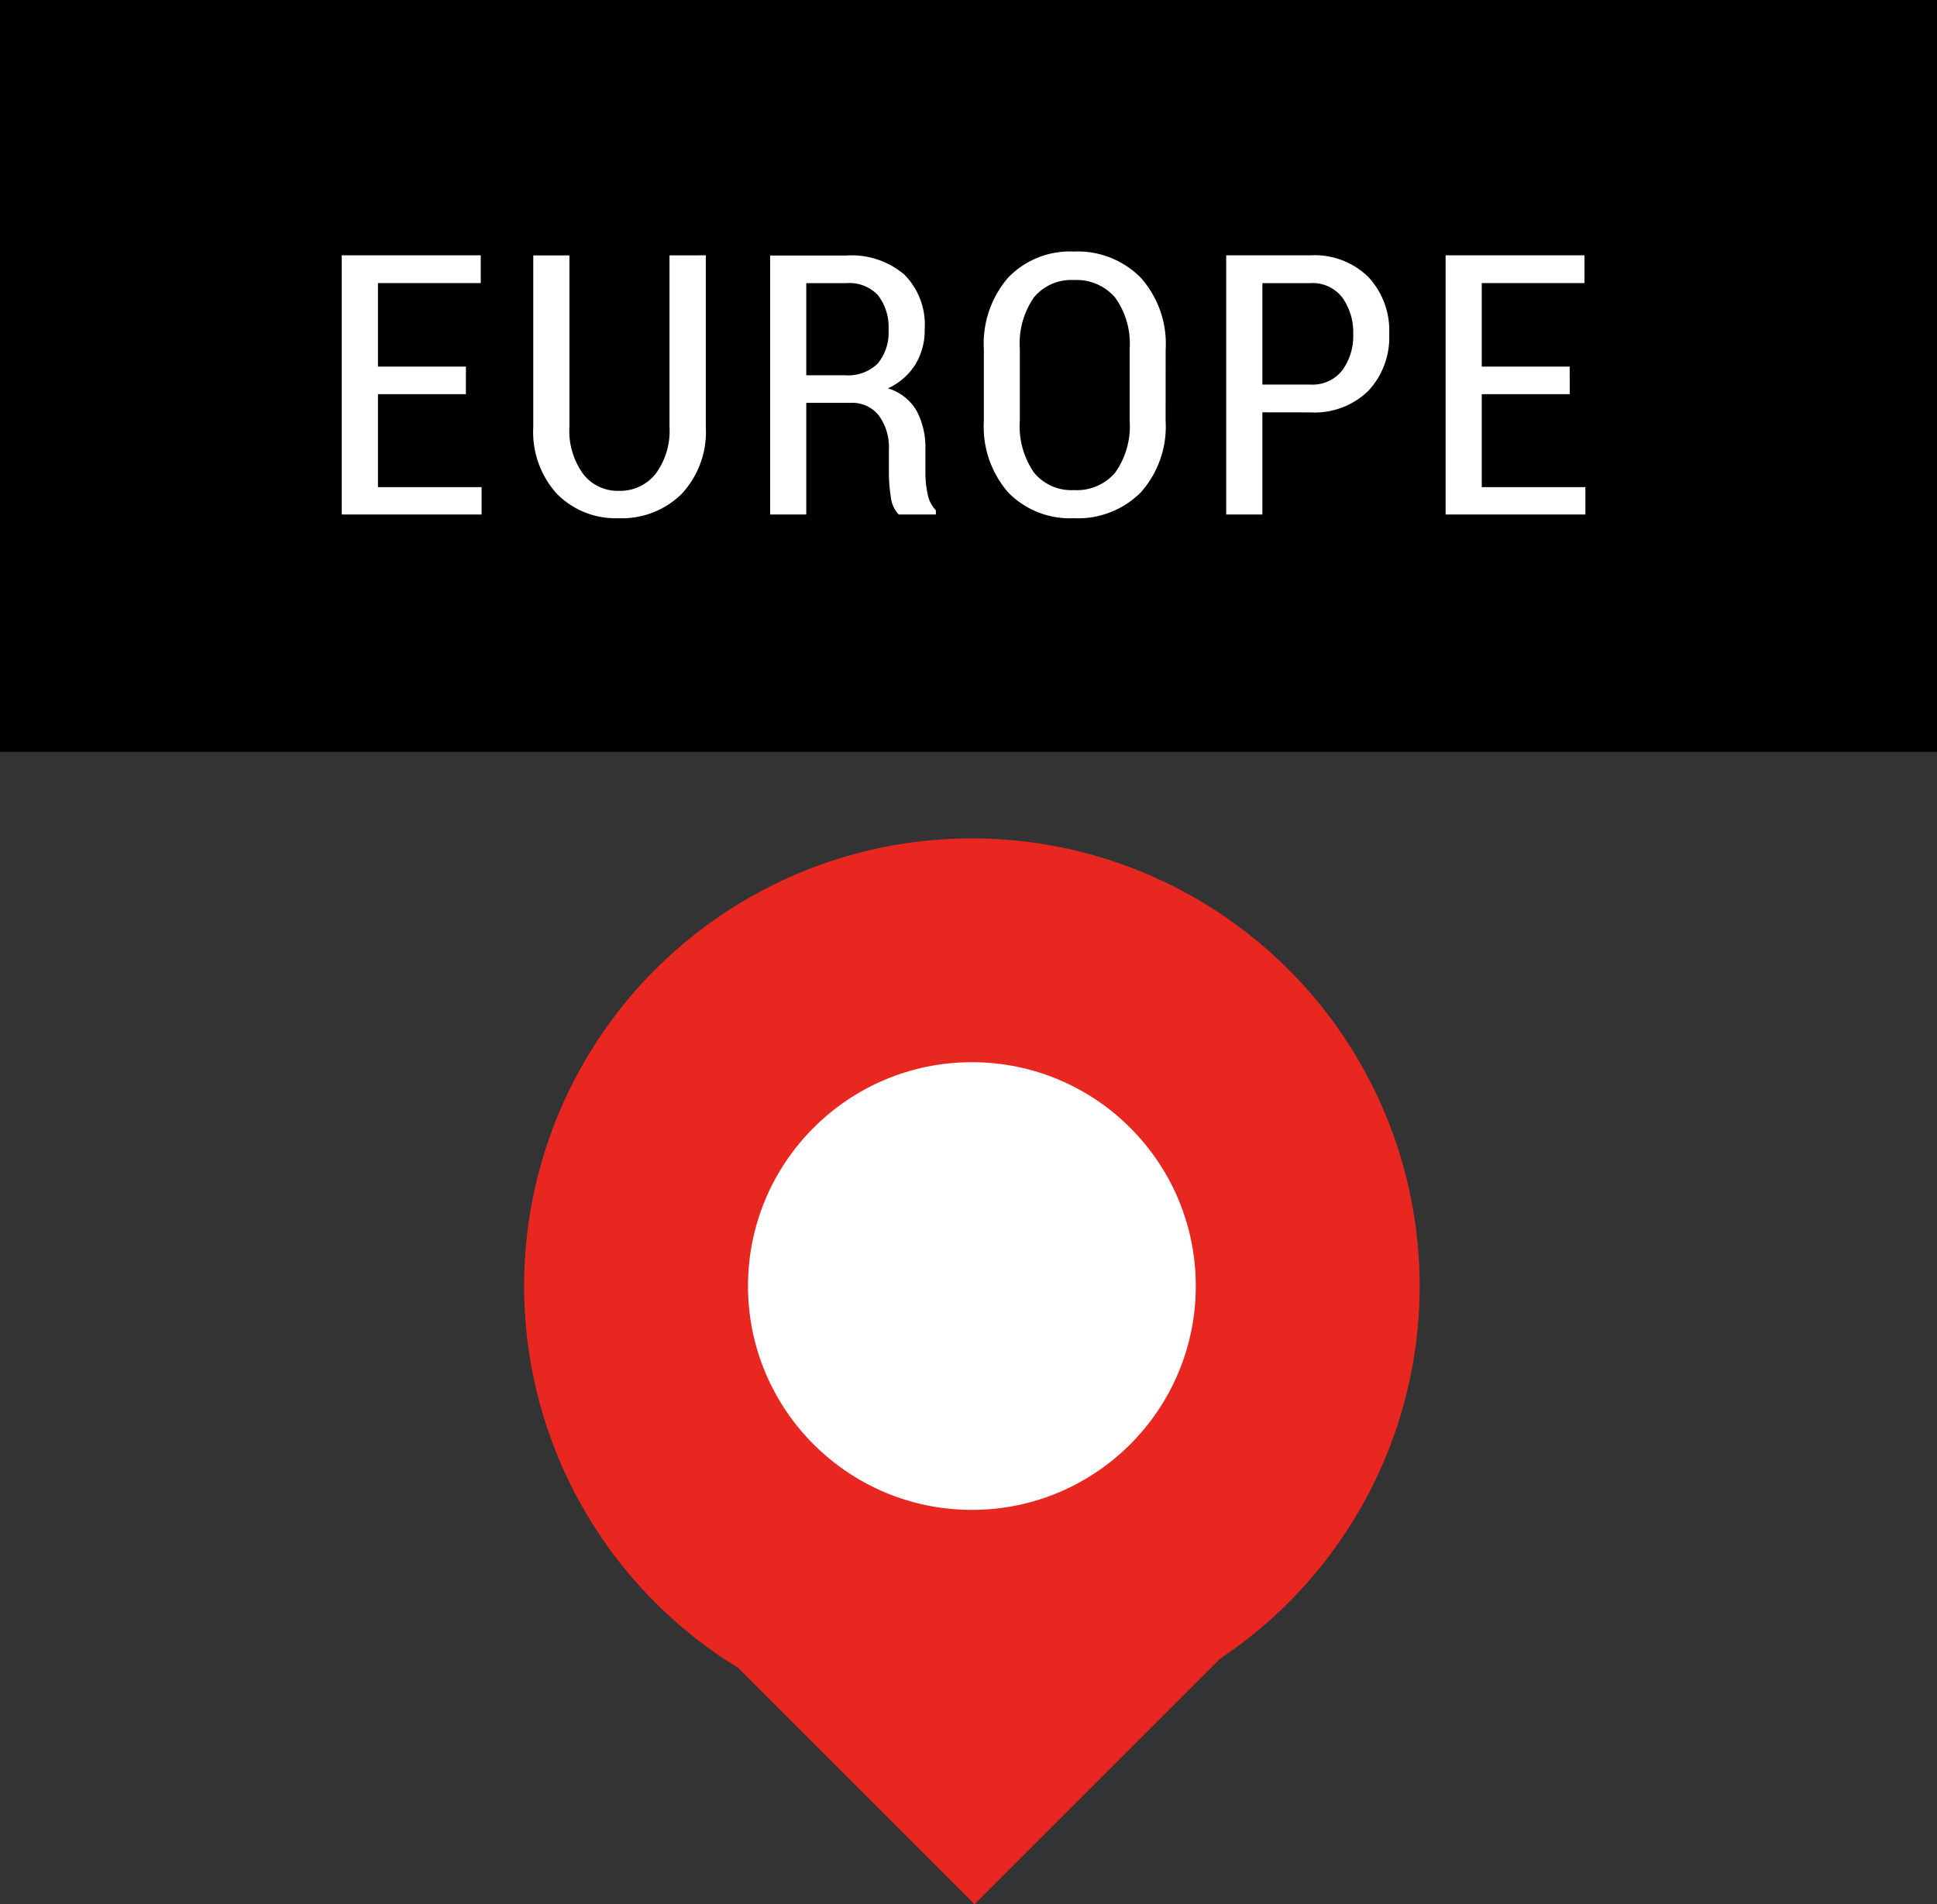 <svg xmlns="http://www.w3.org/2000/svg" width="85" height="83.582" viewBox="0 0 85 83.582">
    <rect x="0" y="0" width="85" height="83.582" fill="#333333" stroke="none"/>
    <defs>
        <style>
            .cls-1{fill:#fff}.cls-2{fill:#e82721}
        </style>
    </defs>
    <g id="Group_354" data-name="Group 354" transform="translate(-621 -3999)">
        <path id="Rectangle_651" d="M0 0h85v33H0z" data-name="Rectangle 651" transform="translate(621 3999)"/>
        <path id="Path_3327" d="M-21.551-5.281h-3.859V-1.2h4.547V0H-27v-11.375h6.1v1.219h-4.51v3.664h3.859zm10.527-6.094v7.523A3.991 3.991 0 0 1-12.087-.9 3.731 3.731 0 0 1-14.845.164 3.619 3.619 0 0 1-17.552-.9a4.038 4.038 0 0 1-1.043-2.949v-7.523h1.586v7.523a3.221 3.221 0 0 0 .6 2.066 1.911 1.911 0 0 0 1.566.746 1.991 1.991 0 0 0 1.613-.742 3.161 3.161 0 0 0 .613-2.07v-7.523zM-6.615-4.9V0H-8.2v-11.367h3.352a3.573 3.573 0 0 1 2.535.836 3.123 3.123 0 0 1 .895 2.4 2.877 2.877 0 0 1-.418 1.559 2.755 2.755 0 0 1-1.2 1.035 2.177 2.177 0 0 1 1.262.984 3.432 3.432 0 0 1 .387 1.7v.992a4.46 4.46 0 0 0 .1.977 1.369 1.369 0 0 0 .359.7V0H-2.56a1.353 1.353 0 0 1-.348-.785 7.082 7.082 0 0 1-.082-1.09v-.961a2.357 2.357 0 0 0-.441-1.508A1.476 1.476 0 0 0-4.654-4.9zm0-1.211h1.688a1.863 1.863 0 0 0 1.453-.52A2.123 2.123 0 0 0-3.005-8.1a2.275 2.275 0 0 0-.457-1.516 1.717 1.717 0 0 0-1.387-.539h-1.766zM9.154-4.117A4.342 4.342 0 0 1 8.06-.965 3.891 3.891 0 0 1 5.13.164 3.784 3.784 0 0 1 2.248-.965a4.4 4.4 0 0 1-1.07-3.152v-3.125a4.431 4.431 0 0 1 1.07-3.158 3.754 3.754 0 0 1 2.875-1.141A3.89 3.89 0 0 1 8.056-10.4a4.36 4.36 0 0 1 1.1 3.16zM7.576-7.266a3.461 3.461 0 0 0-.637-2.254 2.224 2.224 0 0 0-1.816-.77 2.112 2.112 0 0 0-1.754.77 3.555 3.555 0 0 0-.613 2.254v3.148a3.585 3.585 0 0 0 .617 2.273 2.119 2.119 0 0 0 1.757.775 2.213 2.213 0 0 0 1.813-.77 3.518 3.518 0 0 0 .633-2.277zM13.4-4.484V0h-1.587v-11.375h3.7a3.362 3.362 0 0 1 2.535.949 3.439 3.439 0 0 1 .918 2.5 3.436 3.436 0 0 1-.918 2.5 3.37 3.37 0 0 1-2.535.945zm0-1.219h2.109a1.646 1.646 0 0 0 1.4-.629 2.545 2.545 0 0 0 .477-1.582 2.624 2.624 0 0 0-.473-1.6 1.632 1.632 0 0 0-1.4-.641H13.4zm13.487.422h-3.86V-1.2h4.547V0h-6.133v-11.375h6.094v1.219h-4.508v3.664h3.859z" class="cls-1" data-name="Path 3327" transform="translate(662.996 4021.582)"/>
        <g id="Group_216" data-name="Group 216" transform="translate(-324.001 1443.799)">
            <circle id="Ellipse_12" cx="19.649" cy="19.649" r="19.649" class="cls-2" data-name="Ellipse 12" transform="translate(968 2592)"/>
            <path id="Rectangle_63" d="M0 0h16.374v16.374H0z" class="cls-2" data-name="Rectangle 63" transform="rotate(45 -2663.457 2500.152)"/>
            <circle id="Ellipse_13" cx="9.825" cy="9.825" r="9.825" class="cls-1" data-name="Ellipse 13" transform="translate(977.825 2601.824)"/>
        </g>
    </g>
</svg>

